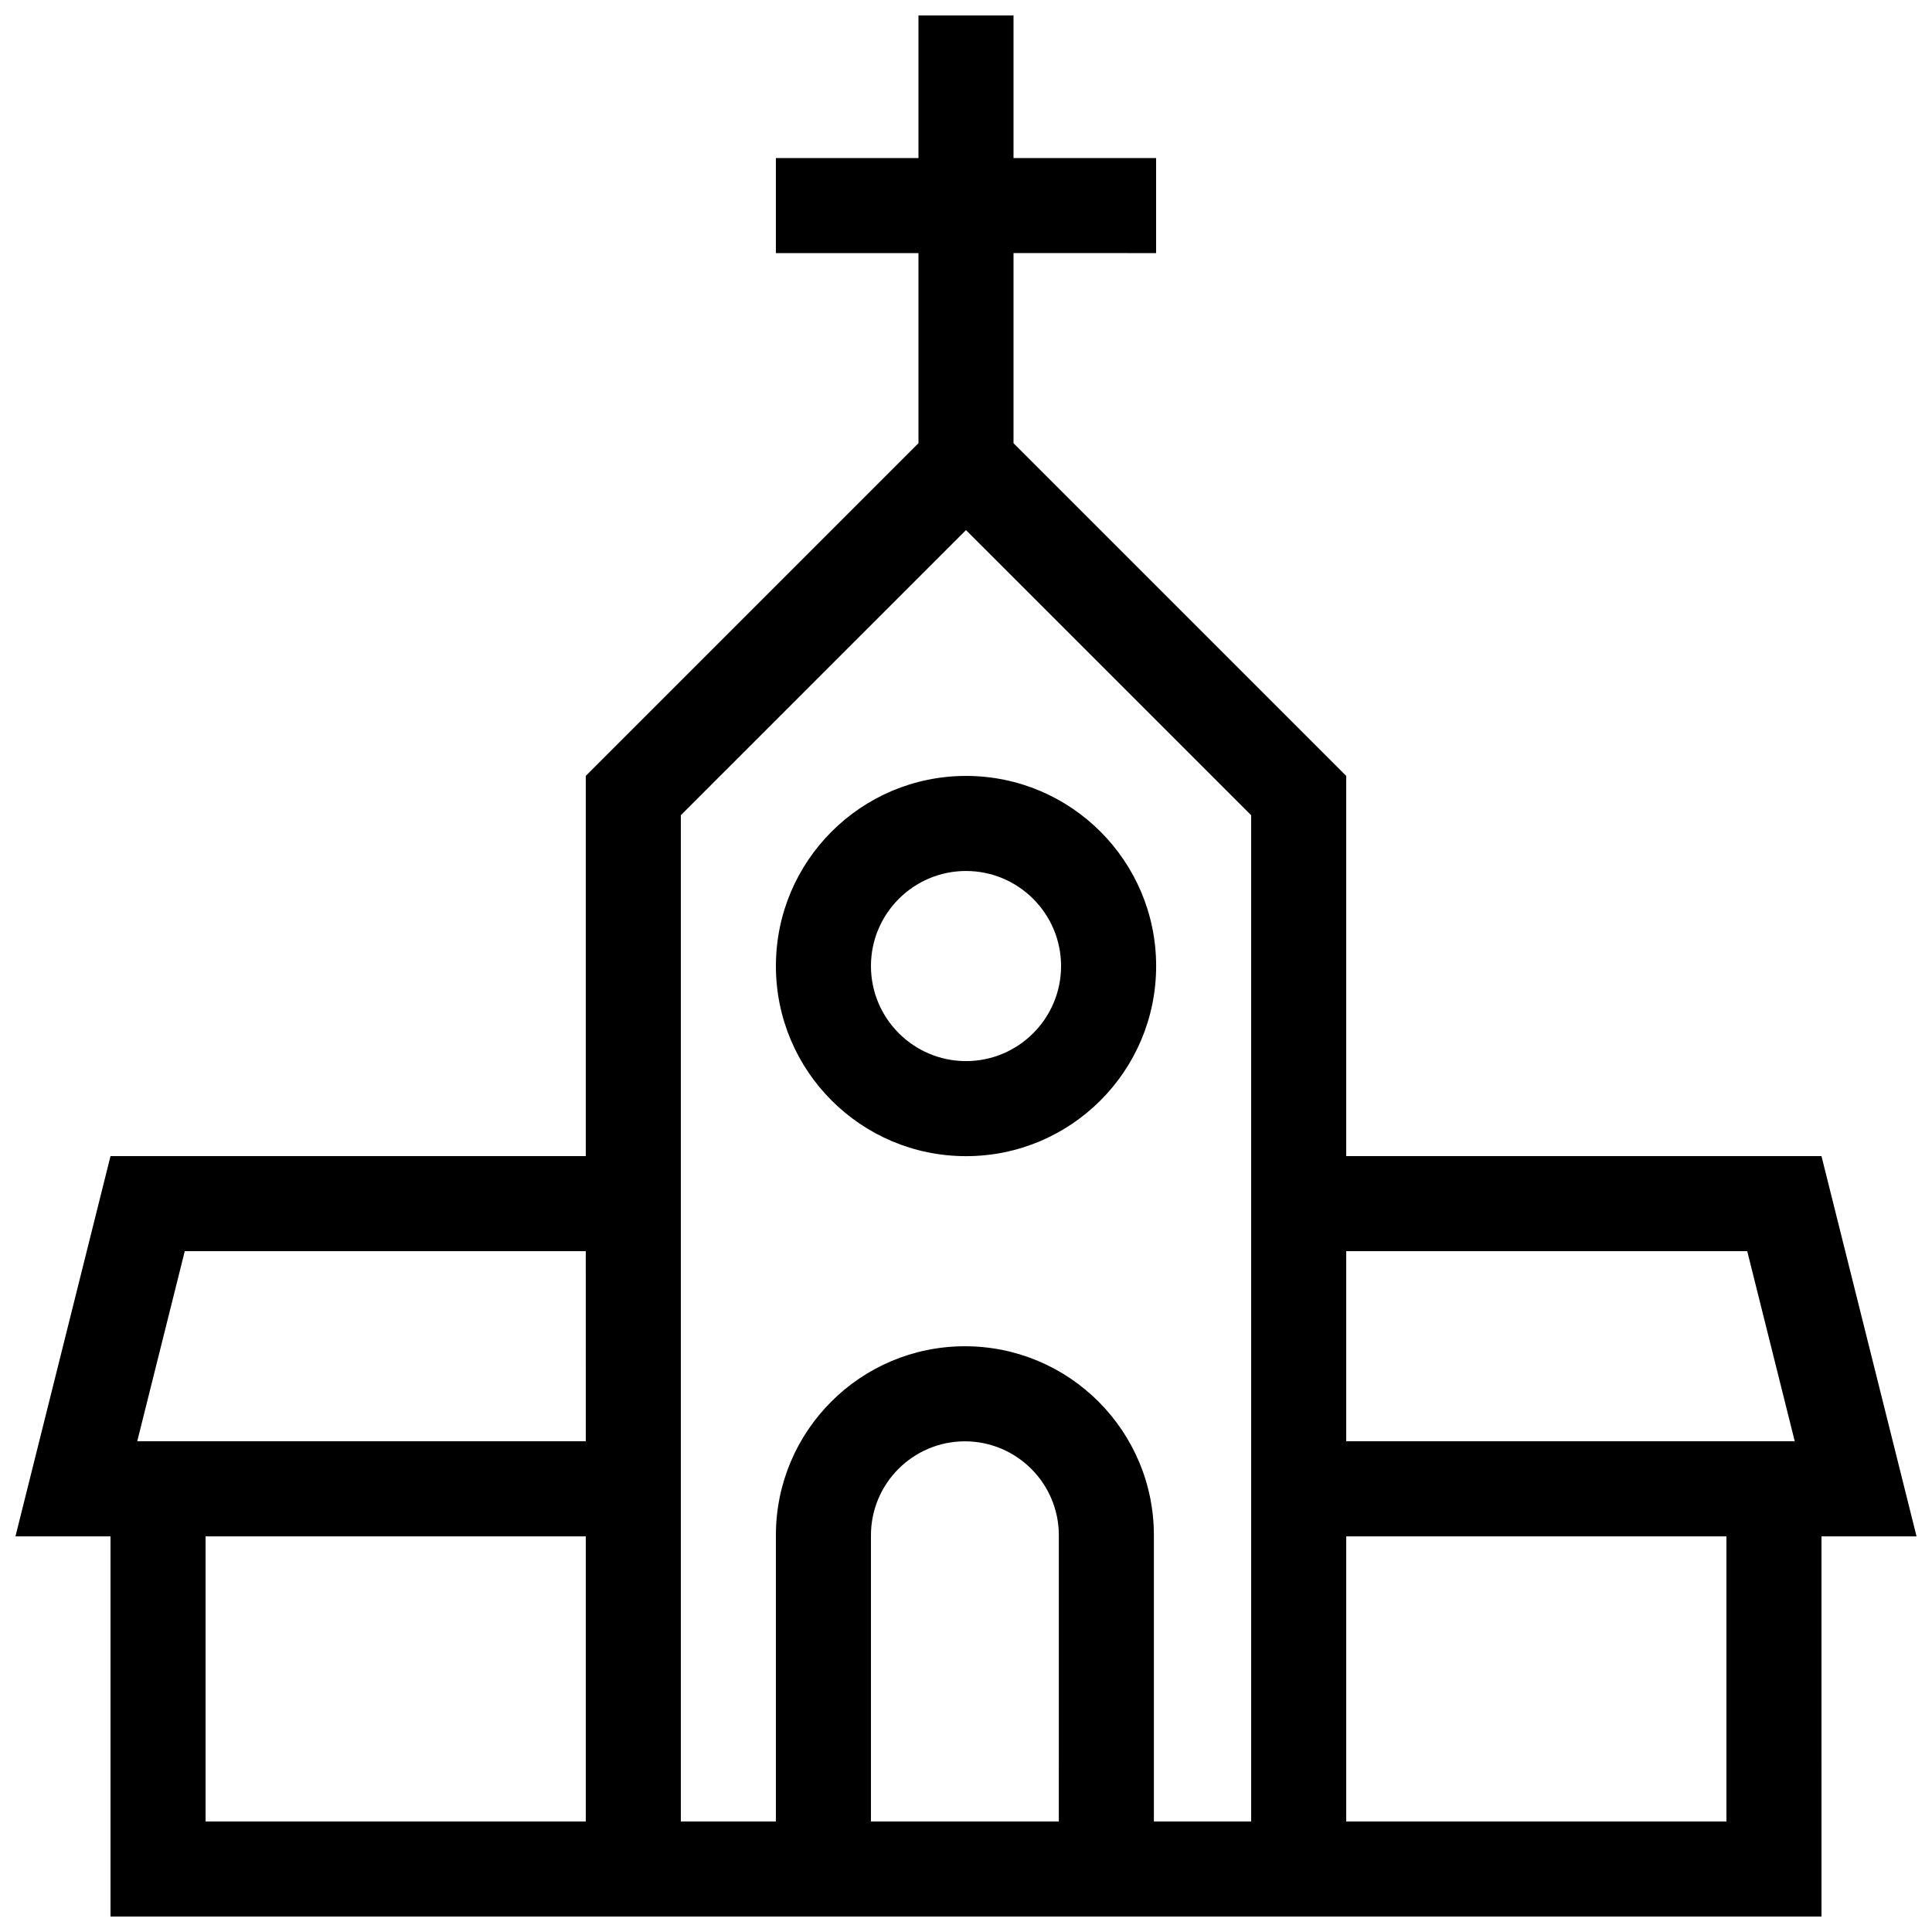 <?xml version="1.0" encoding="UTF-8"?>
<!-- Uploaded to: ICON Repo, www.iconrepo.com, Generator: ICON Repo Mixer Tools -->
<svg width="800px" height="800px" version="1.1" viewBox="144 144 512 512" xmlns="http://www.w3.org/2000/svg">
 <defs>
  <clipPath id="a">
   <path d="m148.09 148.09h503.81v503.81h-503.81z"/>
  </clipPath>
 </defs>
 <g clip-path="url(#a)">
  <path d="m626.71 450.38h-125.95v-100.76l-88.168-88.168v-50.383l37.785 0.004v-25.191h-37.785v-37.785h-25.191v37.785h-37.785v25.191h37.785v50.383l-88.164 88.164v100.76h-125.95l-25.191 100.77h25.191v100.75h453.43l-0.004-100.75h25.191zm-327.47 176.33h-100.76v-75.559h100.76zm0-100.77h-118.87l12.594-50.371h106.27zm125.36 100.77h-49.789v-75.848c0-13.73 11.168-24.895 24.895-24.895 13.723 0 24.895 11.168 24.895 24.895l-0.004 75.848zm50.973 0h-25.781v-75.848c0-27.664-22.434-50.09-50.082-50.09-27.648 0.004-50.09 22.426-50.09 50.09v75.848h-25.191v-266.67l75.57-75.562 75.57 75.562zm125.95 0h-100.76v-75.559h100.76zm-100.76-100.77v-50.371h106.27l12.59 50.371zm-151.14-125.93c0 27.824 22.562 50.383 50.383 50.383s50.383-22.562 50.383-50.383c0-27.82-22.562-50.383-50.383-50.383-27.82 0.004-50.383 22.559-50.383 50.383zm75.57 0c0 13.887-11.289 25.191-25.191 25.191-13.898 0-25.191-11.301-25.191-25.191 0-13.891 11.289-25.191 25.191-25.191s25.191 11.309 25.191 25.191z"/>
 </g>
</svg>